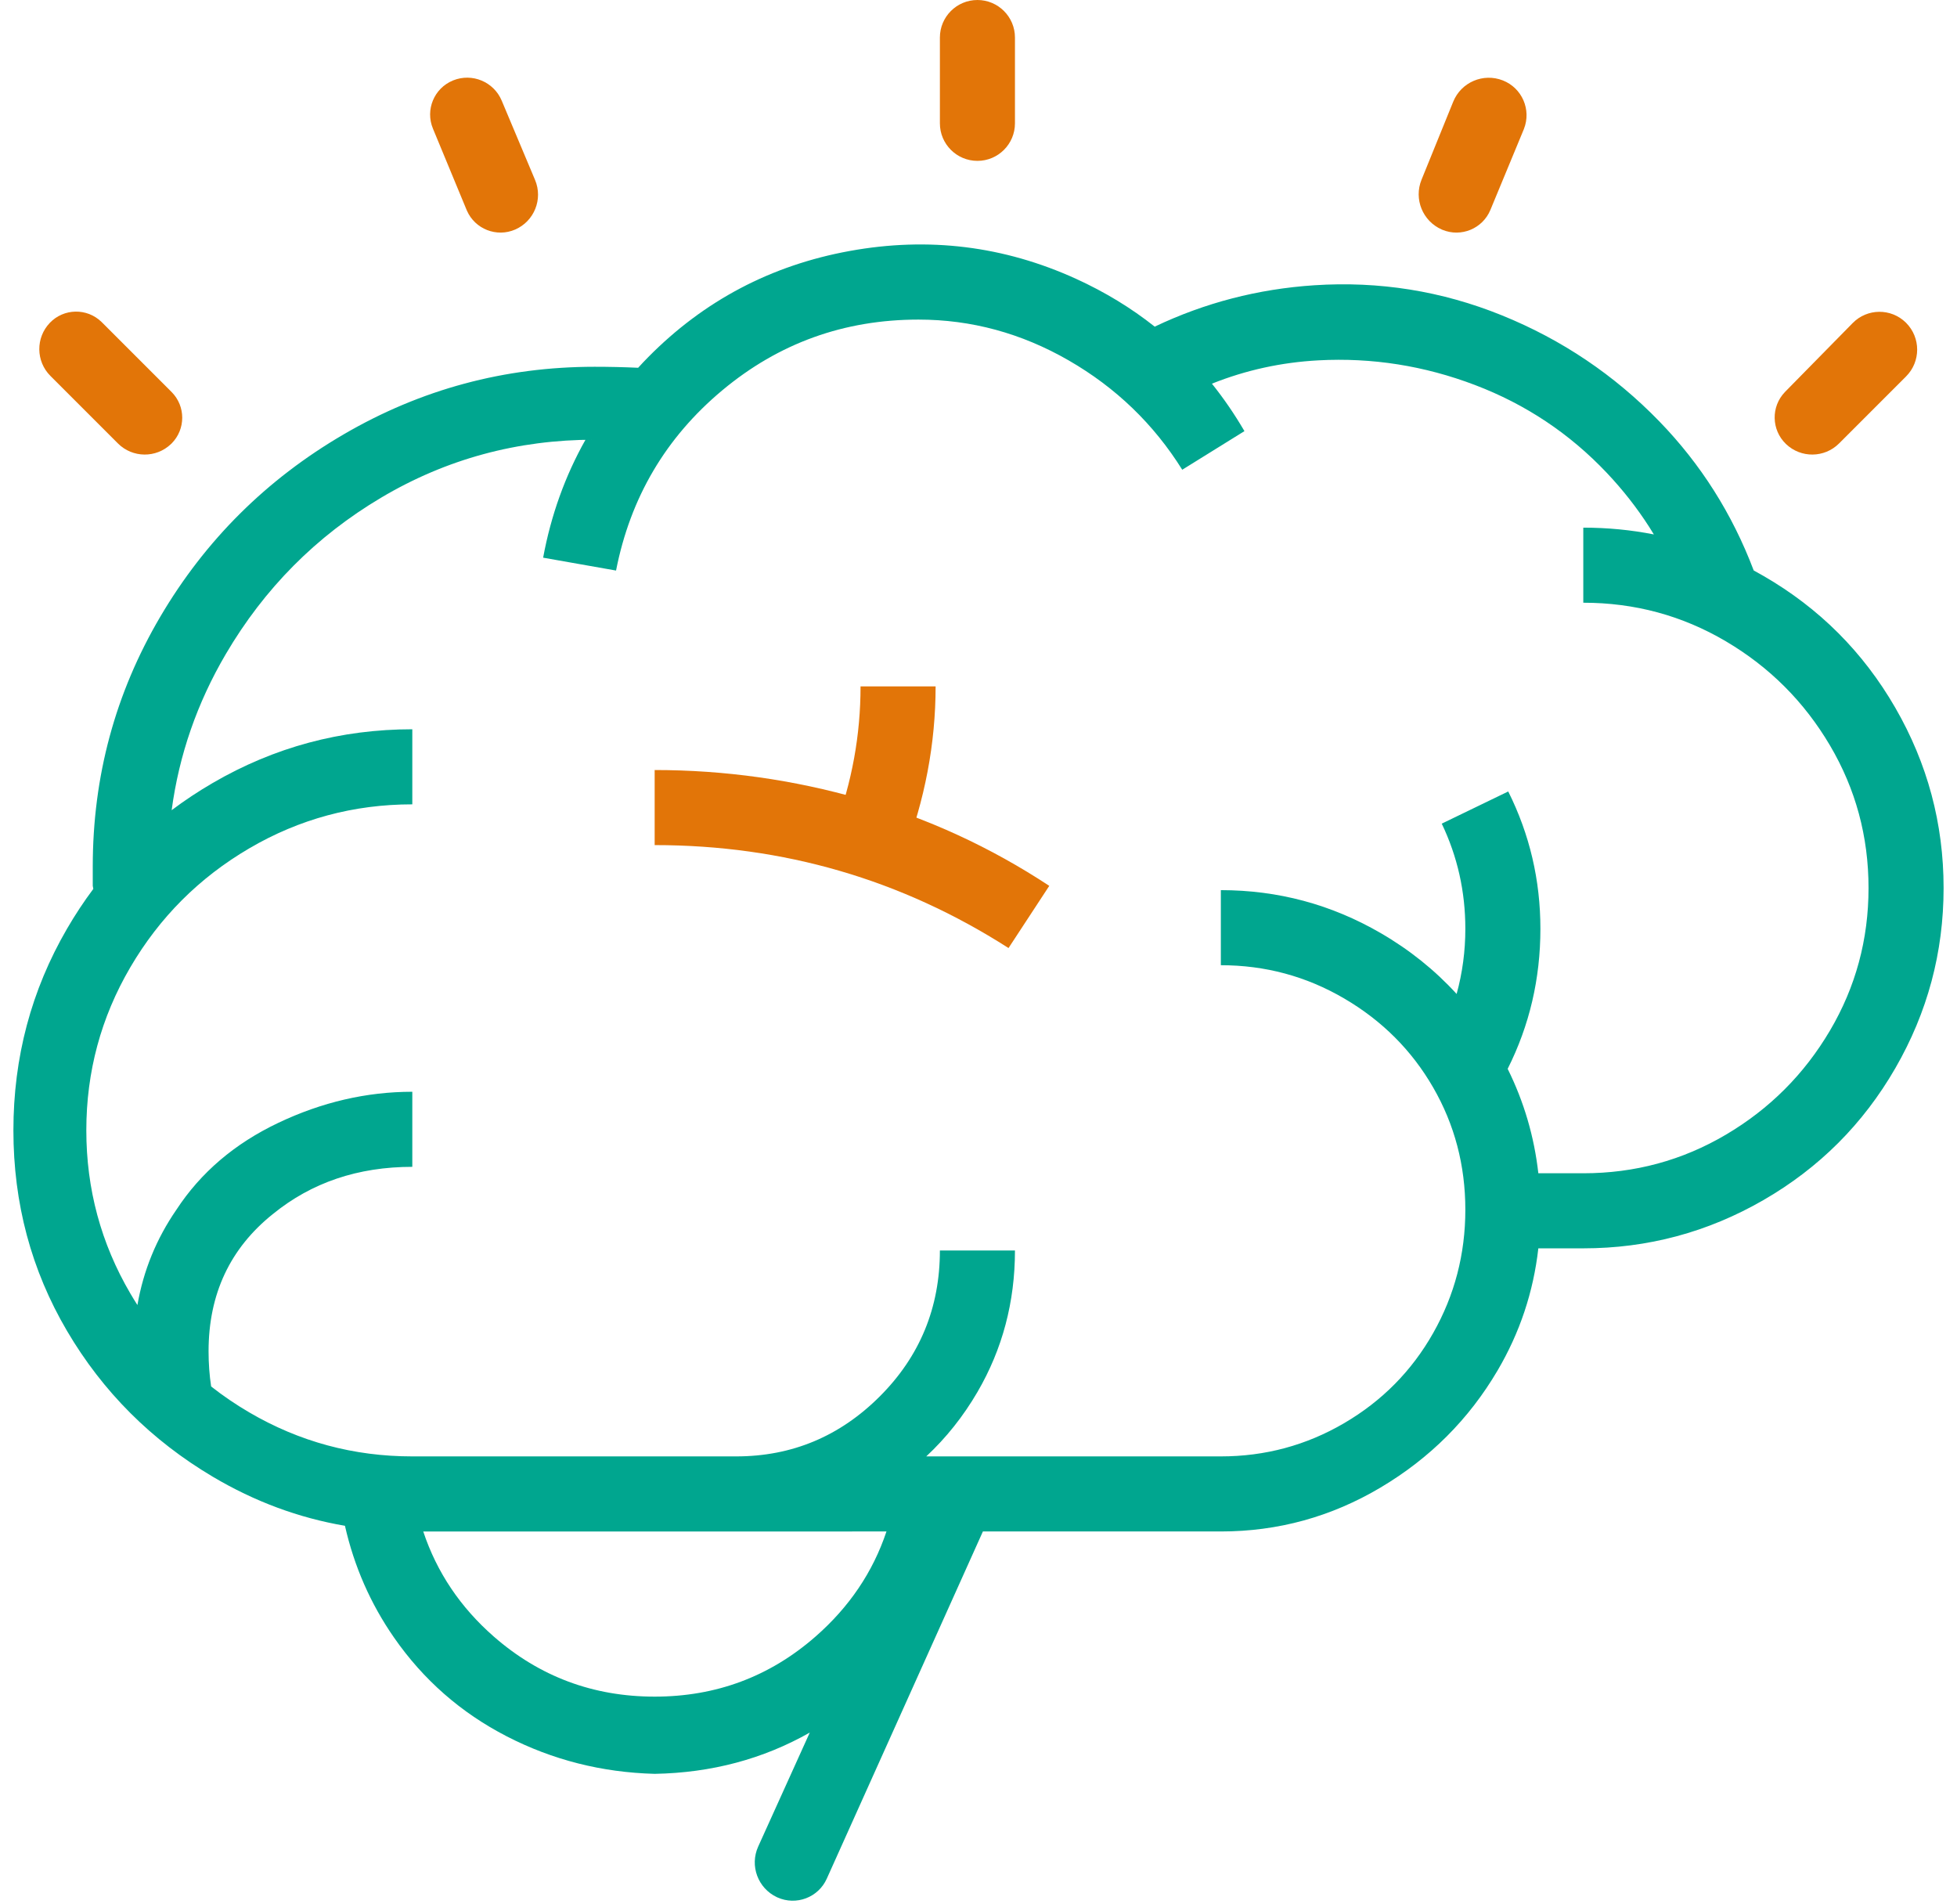 <?xml version="1.0" encoding="UTF-8"?>
<svg width="73px" height="71px" viewBox="0 0 73 71" version="1.1" xmlns="http://www.w3.org/2000/svg" xmlns:xlink="http://www.w3.org/1999/xlink">
    <title>Icons/hero-80px/area-atencion/ictus</title>
    <g id="Styles-and-Components" stroke="none" stroke-width="1" fill="none" fill-rule="evenodd">
        <g id="Iconos" transform="translate(-550, -1264)">
            <g id="Group" transform="translate(546.5, 1260)">
                <path d="M43.64,14.4 C44.713,14.889 45.69,15.483 46.573,16.183 C48.445,15.292 50.428,14.778 52.52,14.64 C54.947,14.48 57.28,14.853 59.52,15.76 C61.76,16.667 63.72,17.987 65.4,19.72 C66.944,21.313 68.117,23.166 68.917,25.277 C69.038,25.343 69.159,25.41 69.28,25.48 C71.36,26.68 73,28.32 74.2,30.4 C75.4,32.48 76,34.72 76,37.12 C76,39.52 75.4,41.76 74.2,43.84 C73,45.92 71.36,47.56 69.28,48.76 C67.2,49.96 64.96,50.56 62.56,50.56 L60.883,50.561 C60.699,52.186 60.192,53.706 59.36,55.12 C58.293,56.933 56.84,58.387 55,59.48 C53.16,60.573 51.173,61.12 49.04,61.12 L40.164,61.12 L34.34,74.071 C34.025,74.772 33.201,75.084 32.5,74.769 C32.493,74.766 32.487,74.763 32.48,74.76 C31.77,74.427 31.459,73.586 31.782,72.872 L33.706,68.621 C31.965,69.609 30.036,70.122 27.92,70.16 C25.947,70.107 24.107,69.64 22.4,68.76 C20.693,67.88 19.293,66.653 18.2,65.08 C17.323,63.818 16.712,62.427 16.367,60.908 C14.639,60.613 12.997,60.003 11.44,59.08 C9.147,57.72 7.333,55.907 6,53.64 C4.667,51.373 4,48.88 4,46.16 C4,43.44 4.667,40.933 6,38.64 C6.302,38.12 6.629,37.625 6.981,37.154 C6.975,37.118 6.968,37.08 6.96,37.04 L6.96,36.32 C6.96,32.96 7.8,29.853 9.48,27 C11.16,24.147 13.44,21.88 16.32,20.2 C19.2,18.52 22.32,17.68 25.68,17.68 C26.221,17.68 26.763,17.692 27.304,17.717 C27.426,17.582 27.551,17.45 27.68,17.32 C29.76,15.213 32.267,13.893 35.2,13.36 C38.133,12.827 40.947,13.173 43.64,14.4 Z M36.567,61.12 L19.288,61.121 C19.794,62.641 20.672,63.948 21.92,65.04 C23.627,66.533 25.627,67.28 27.92,67.28 C30.213,67.28 32.213,66.533 33.92,65.04 C35.181,63.937 36.063,62.63 36.567,61.12 Z M37.76,15.92 C34.987,15.92 32.547,16.8 30.44,18.56 C28.333,20.32 27.013,22.56 26.48,25.28 L23.76,24.8 C24.053,23.218 24.579,21.753 25.338,20.405 L25.68,20.4 C22.8,20.4 20.147,21.12 17.72,22.56 C15.293,24 13.36,25.947 11.92,28.4 C10.851,30.222 10.179,32.161 9.903,34.218 C10.39,33.852 10.902,33.513 11.44,33.2 C13.733,31.867 16.213,31.2 18.88,31.2 L18.88,34 C16.693,34 14.667,34.547 12.8,35.64 C10.933,36.733 9.453,38.213 8.36,40.08 C7.267,41.947 6.72,43.973 6.72,46.16 C6.72,48.347 7.267,50.373 8.36,52.24 C8.446,52.387 8.535,52.532 8.626,52.675 C8.85,51.385 9.335,50.201 10.08,49.12 C10.987,47.733 12.253,46.653 13.88,45.88 C15.507,45.107 17.173,44.72 18.88,44.72 L18.88,47.52 C16.853,47.52 15.12,48.107 13.68,49.28 C12.08,50.56 11.28,52.267 11.28,54.4 C11.28,54.853 11.312,55.291 11.376,55.712 C11.823,56.063 12.297,56.386 12.8,56.68 C14.667,57.773 16.693,58.32 18.88,58.32 L30.96,58.32 C33.04,58.32 34.827,57.573 36.32,56.08 C37.813,54.587 38.56,52.773 38.56,50.64 L41.36,50.64 C41.36,52.56 40.893,54.32 39.96,55.92 C39.431,56.827 38.794,57.627 38.051,58.32 L49.04,58.32 C50.693,58.32 52.227,57.907 53.64,57.08 C55.053,56.253 56.16,55.133 56.96,53.72 C57.76,52.307 58.16,50.773 58.16,49.12 C58.16,47.467 57.76,45.947 56.96,44.56 C56.16,43.173 55.053,42.067 53.64,41.24 C52.227,40.413 50.693,40 49.04,40 L49.04,37.2 C51.173,37.2 53.16,37.733 55,38.8 C56.078,39.425 57.022,40.182 57.835,41.072 C58.052,40.284 58.16,39.473 58.16,38.64 C58.16,37.253 57.867,35.947 57.28,34.72 L59.76,33.52 C60.56,35.12 60.96,36.827 60.96,38.64 C60.96,40.504 60.553,42.245 59.739,43.865 C60.348,45.094 60.729,46.393 60.883,47.759 L62.56,47.76 C64.48,47.76 66.253,47.28 67.88,46.32 C69.507,45.36 70.8,44.067 71.76,42.44 C72.72,40.813 73.2,39.04 73.2,37.12 C73.2,35.2 72.72,33.427 71.76,31.8 C70.8,30.173 69.507,28.88 67.88,27.92 C66.253,26.96 64.48,26.48 62.56,26.48 L62.56,23.68 C63.46,23.68 64.338,23.764 65.192,23.933 L65.017,23.651 C64.56,22.939 64.034,22.269 63.44,21.64 C62.053,20.173 60.413,19.08 58.52,18.36 C56.627,17.64 54.68,17.333 52.68,17.44 C51.299,17.514 49.974,17.804 48.707,18.31 C49.148,18.86 49.552,19.45 49.92,20.08 L47.6,21.52 C46.533,19.813 45.12,18.453 43.36,17.44 C41.6,16.427 39.733,15.92 37.76,15.92 Z" id="Combined-Shape" fill="#00A68F"></path>
                <path d="M41.12,39.36 C37.12,36.8 32.72,35.52 27.92,35.52 L27.92,32.72 C30.533,32.72 33.093,33.08 35.6,33.8 C38.107,34.52 40.453,35.6 42.64,37.04 L41.12,39.36 Z" id="Path" fill="#E27508"></path>
                <path d="M37.2,35.92 L34.64,34.88 C35.28,33.173 35.6,31.413 35.6,29.6 L38.4,29.6 C38.4,31.733 38,33.84 37.2,35.92 L37.2,35.92 Z" id="Path" fill="#E27508"></path>
                <path d="M39.96,4 C40.733,4 41.36,4.627 41.36,5.4 L41.36,8.6 C41.36,9.373 40.733,10 39.96,10 C39.187,10 38.56,9.373 38.56,8.6 L38.56,5.4 C38.56,4.627 39.187,4 39.96,4 Z" id="Path" fill="#E27508"></path>
                <path d="M20.4,7 C21.109,6.712 21.919,7.048 22.215,7.754 L23.459,10.712 C23.759,11.426 23.43,12.249 22.72,12.56 C22.027,12.863 21.219,12.547 20.916,11.854 C20.912,11.846 20.909,11.838 20.905,11.829 L19.649,8.796 C19.359,8.096 19.691,7.294 20.391,7.004 C20.394,7.002 20.397,7.001 20.4,7 Z" id="Path" fill="#E27508"></path>
                <path d="M56.525,10.705 L57.707,7.795 C58.002,7.066 58.829,6.712 59.56,7 C60.276,7.282 60.628,8.092 60.346,8.808 C60.343,8.816 60.34,8.823 60.337,8.831 L59.095,11.829 C58.805,12.528 58.004,12.86 57.305,12.571 C57.296,12.567 57.288,12.564 57.28,12.56 C56.568,12.248 56.233,11.426 56.525,10.705 Z" id="Path" fill="#E27508"></path>
                <path d="M5.36,16.04 C5.879,15.499 6.739,15.481 7.28,16.001 C7.287,16.007 7.294,16.014 7.3,16.02 L9.9,18.62 C10.43,19.15 10.43,20.01 9.9,20.541 C9.893,20.547 9.887,20.554 9.88,20.56 C9.324,21.093 8.444,21.084 7.9,20.54 L5.38,18.02 C4.836,17.476 4.827,16.596 5.36,16.04 Z" id="Path" fill="#E27508"></path>
                <path d="M70.091,18.611 L72.609,16.049 C73.151,15.497 74.039,15.489 74.591,16.031 C74.594,16.034 74.597,16.037 74.6,16.04 C75.152,16.592 75.152,17.488 74.6,18.04 L72.1,20.54 C71.556,21.084 70.676,21.093 70.12,20.56 C69.574,20.036 69.556,19.168 70.08,18.623 C70.084,18.619 70.088,18.615 70.091,18.611 Z" id="Path" fill="#E27508"></path>
            </g>
        </g>
    </g>
</svg>